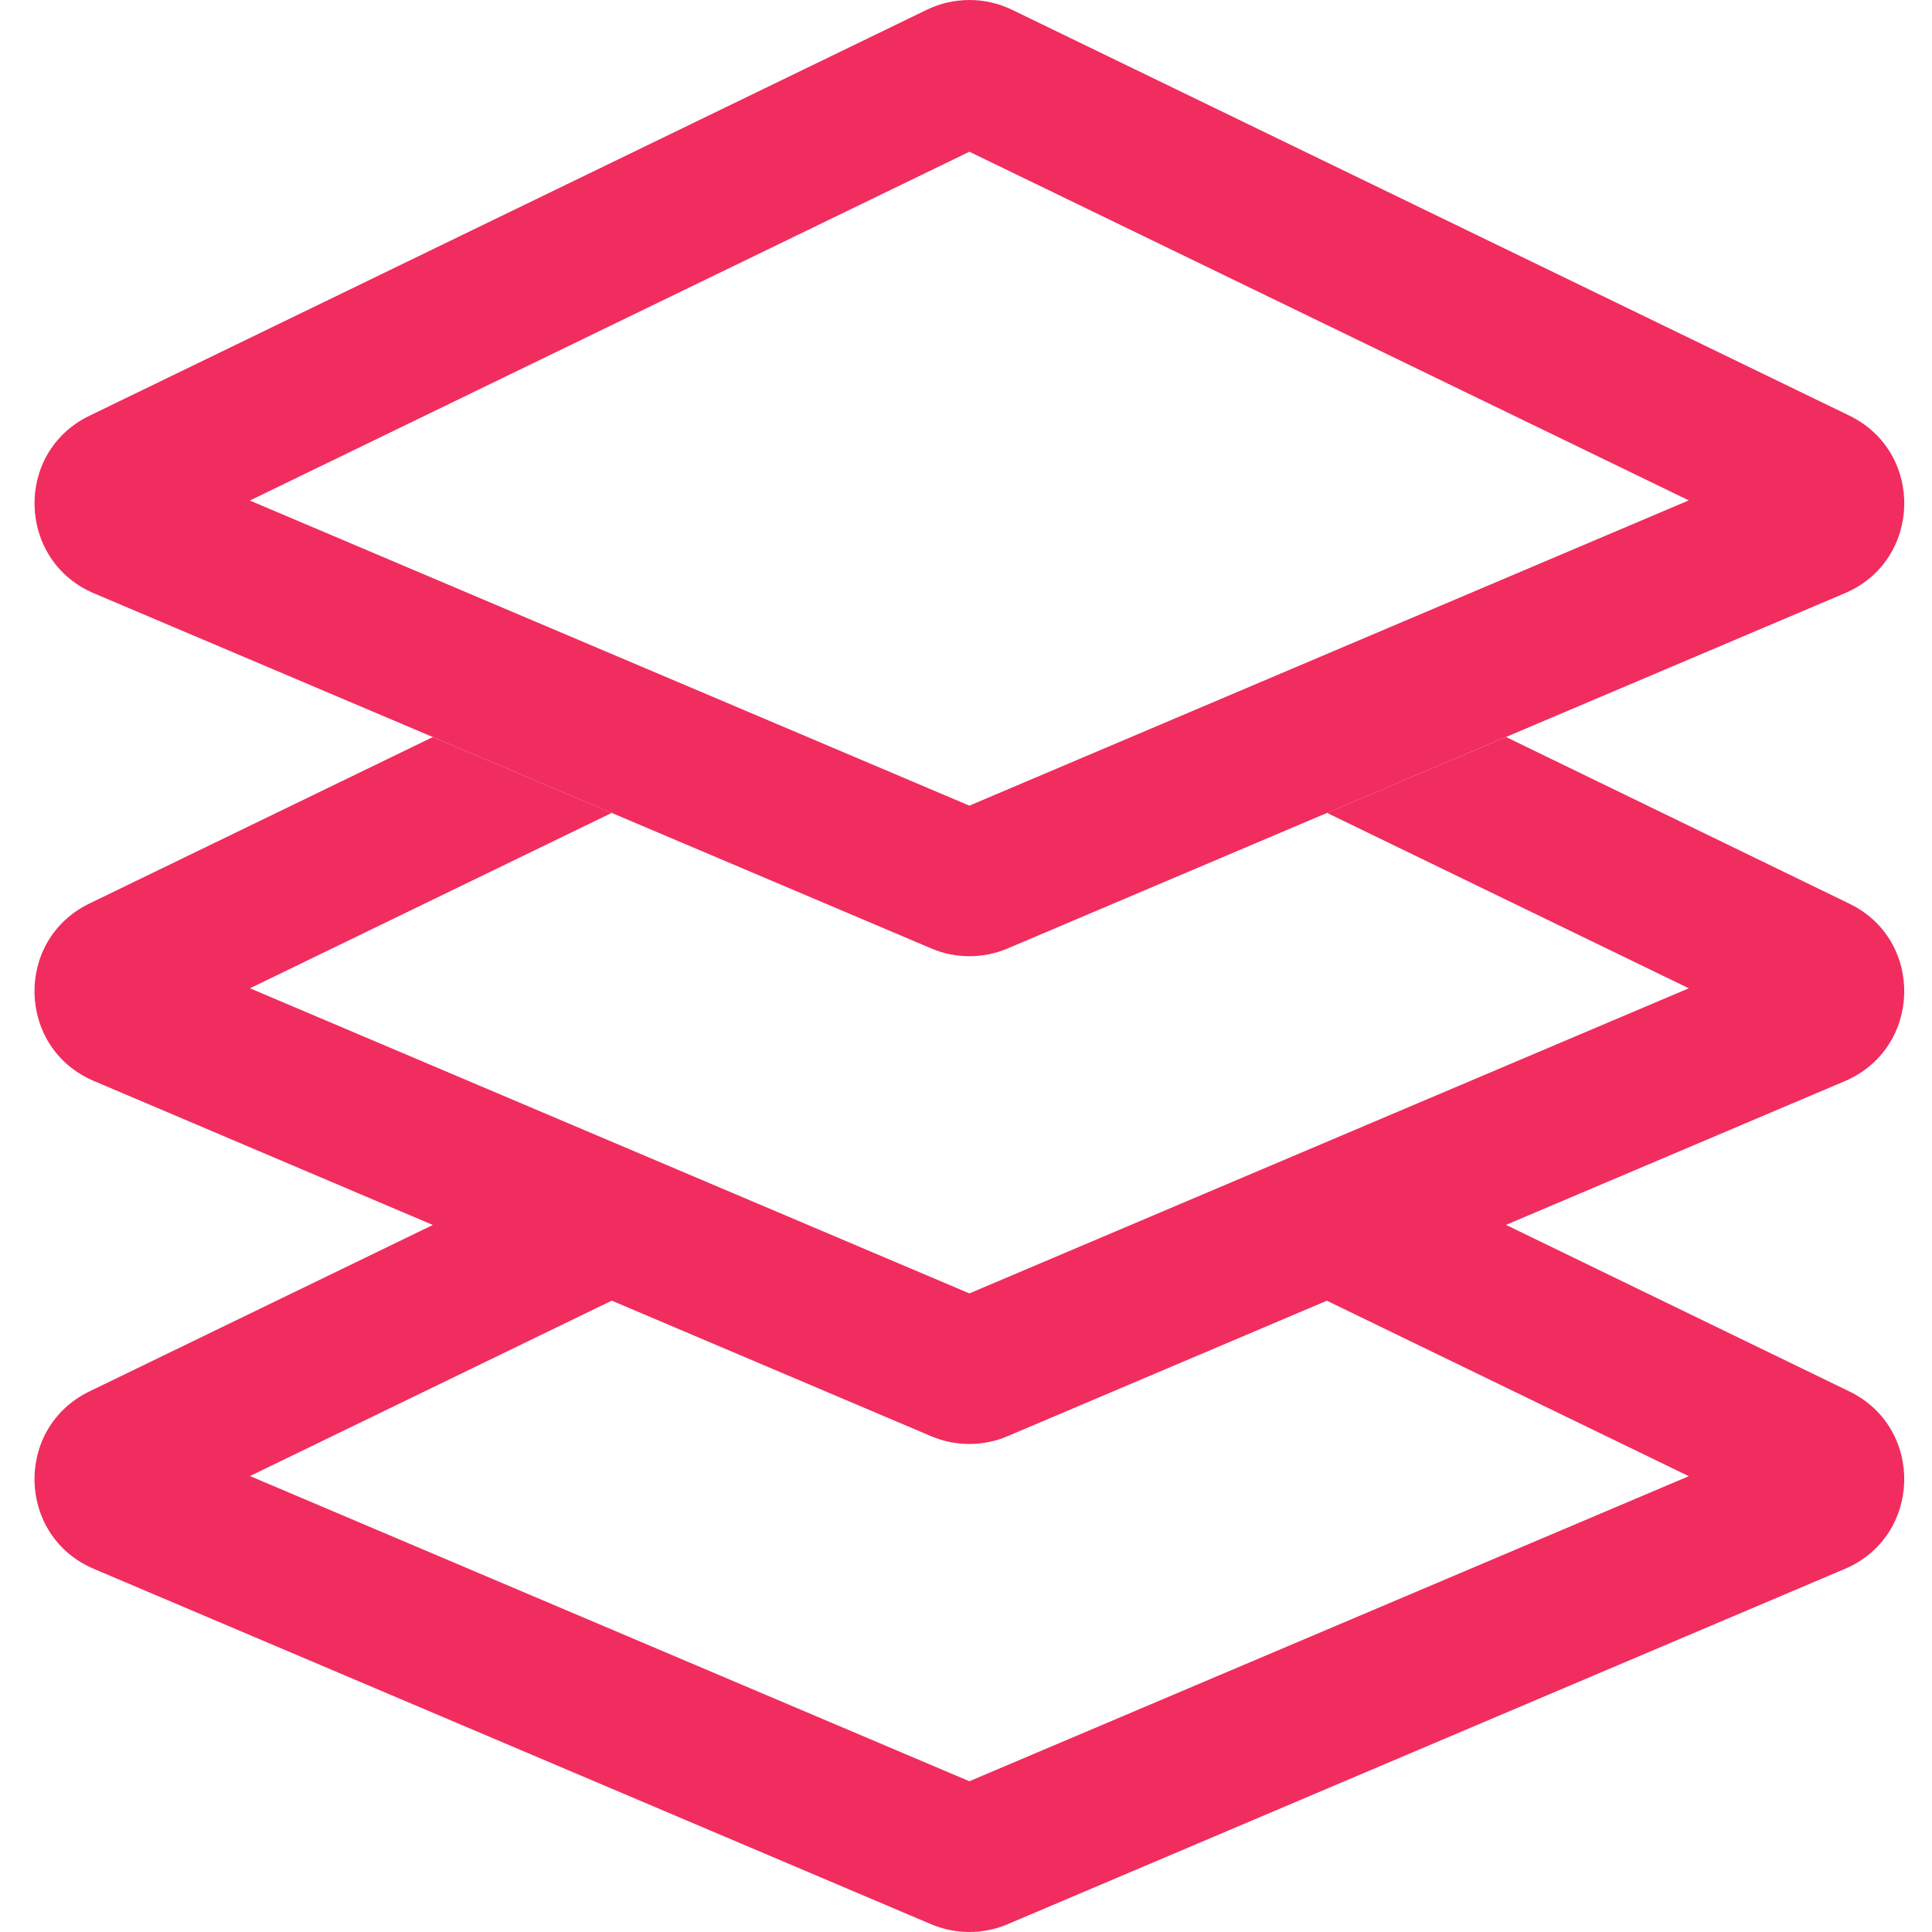 <?xml version="1.0" encoding="UTF-8"?>
<svg width="28px" height="28px" viewBox="0 0 28 28" version="1.1" xmlns="http://www.w3.org/2000/svg" xmlns:xlink="http://www.w3.org/1999/xlink">
    <title>icon-earth备份 4</title>
    <g id="New" stroke="none" stroke-width="1" fill="none" fill-rule="evenodd">
        <g id="Product-UHost" transform="translate(-440, -2776)">
            <g id="icon-earth备份-4" transform="translate(440, 2776)">
                <rect id="矩形" x="0" y="0" width="28" height="28"></rect>
                <g id="编组-5" transform="translate(0.5, 0)" fill="#F02D5E" fill-rule="nonzero">
                    <path d="M0.797,6.025 L12.933,0.141 C13.322,-0.047 13.776,-0.047 14.166,0.141 L26.301,6.023 C27.394,6.553 27.354,8.124 26.236,8.598 L14.102,13.746 C13.749,13.896 13.351,13.896 12.998,13.746 L0.862,8.599 C-0.255,8.124 -0.296,6.553 0.797,6.025 Z M3.123,7.255 L13.549,11.676 L23.975,7.252 L13.549,2.199 L3.123,7.253 L3.123,7.255 Z" id="形状"></path>
                    <path d="M5.773,10.682 L0.797,13.094 C-0.296,13.624 -0.256,15.194 0.862,15.667 L5.773,17.753 L0.797,20.165 C-0.296,20.695 -0.256,22.265 0.862,22.738 L12.996,27.888 C13.349,28.037 13.748,28.037 14.101,27.888 L26.236,22.738 C27.353,22.265 27.394,20.695 26.301,20.165 L21.326,17.752 L26.236,15.669 C27.353,15.194 27.394,13.624 26.301,13.096 L21.326,10.681 L18.732,11.781 L23.975,14.323 L13.549,18.745 L3.123,14.323 L8.366,11.781 L5.773,10.682 Z M18.732,18.852 L23.975,21.394 L13.549,25.815 L3.123,21.392 L8.366,18.85 L12.996,20.815 C13.349,20.965 13.748,20.965 14.101,20.815 L18.732,18.85 L18.732,18.852 Z" id="形状"></path>
                </g>
            </g>
        </g>
    </g>
</svg>